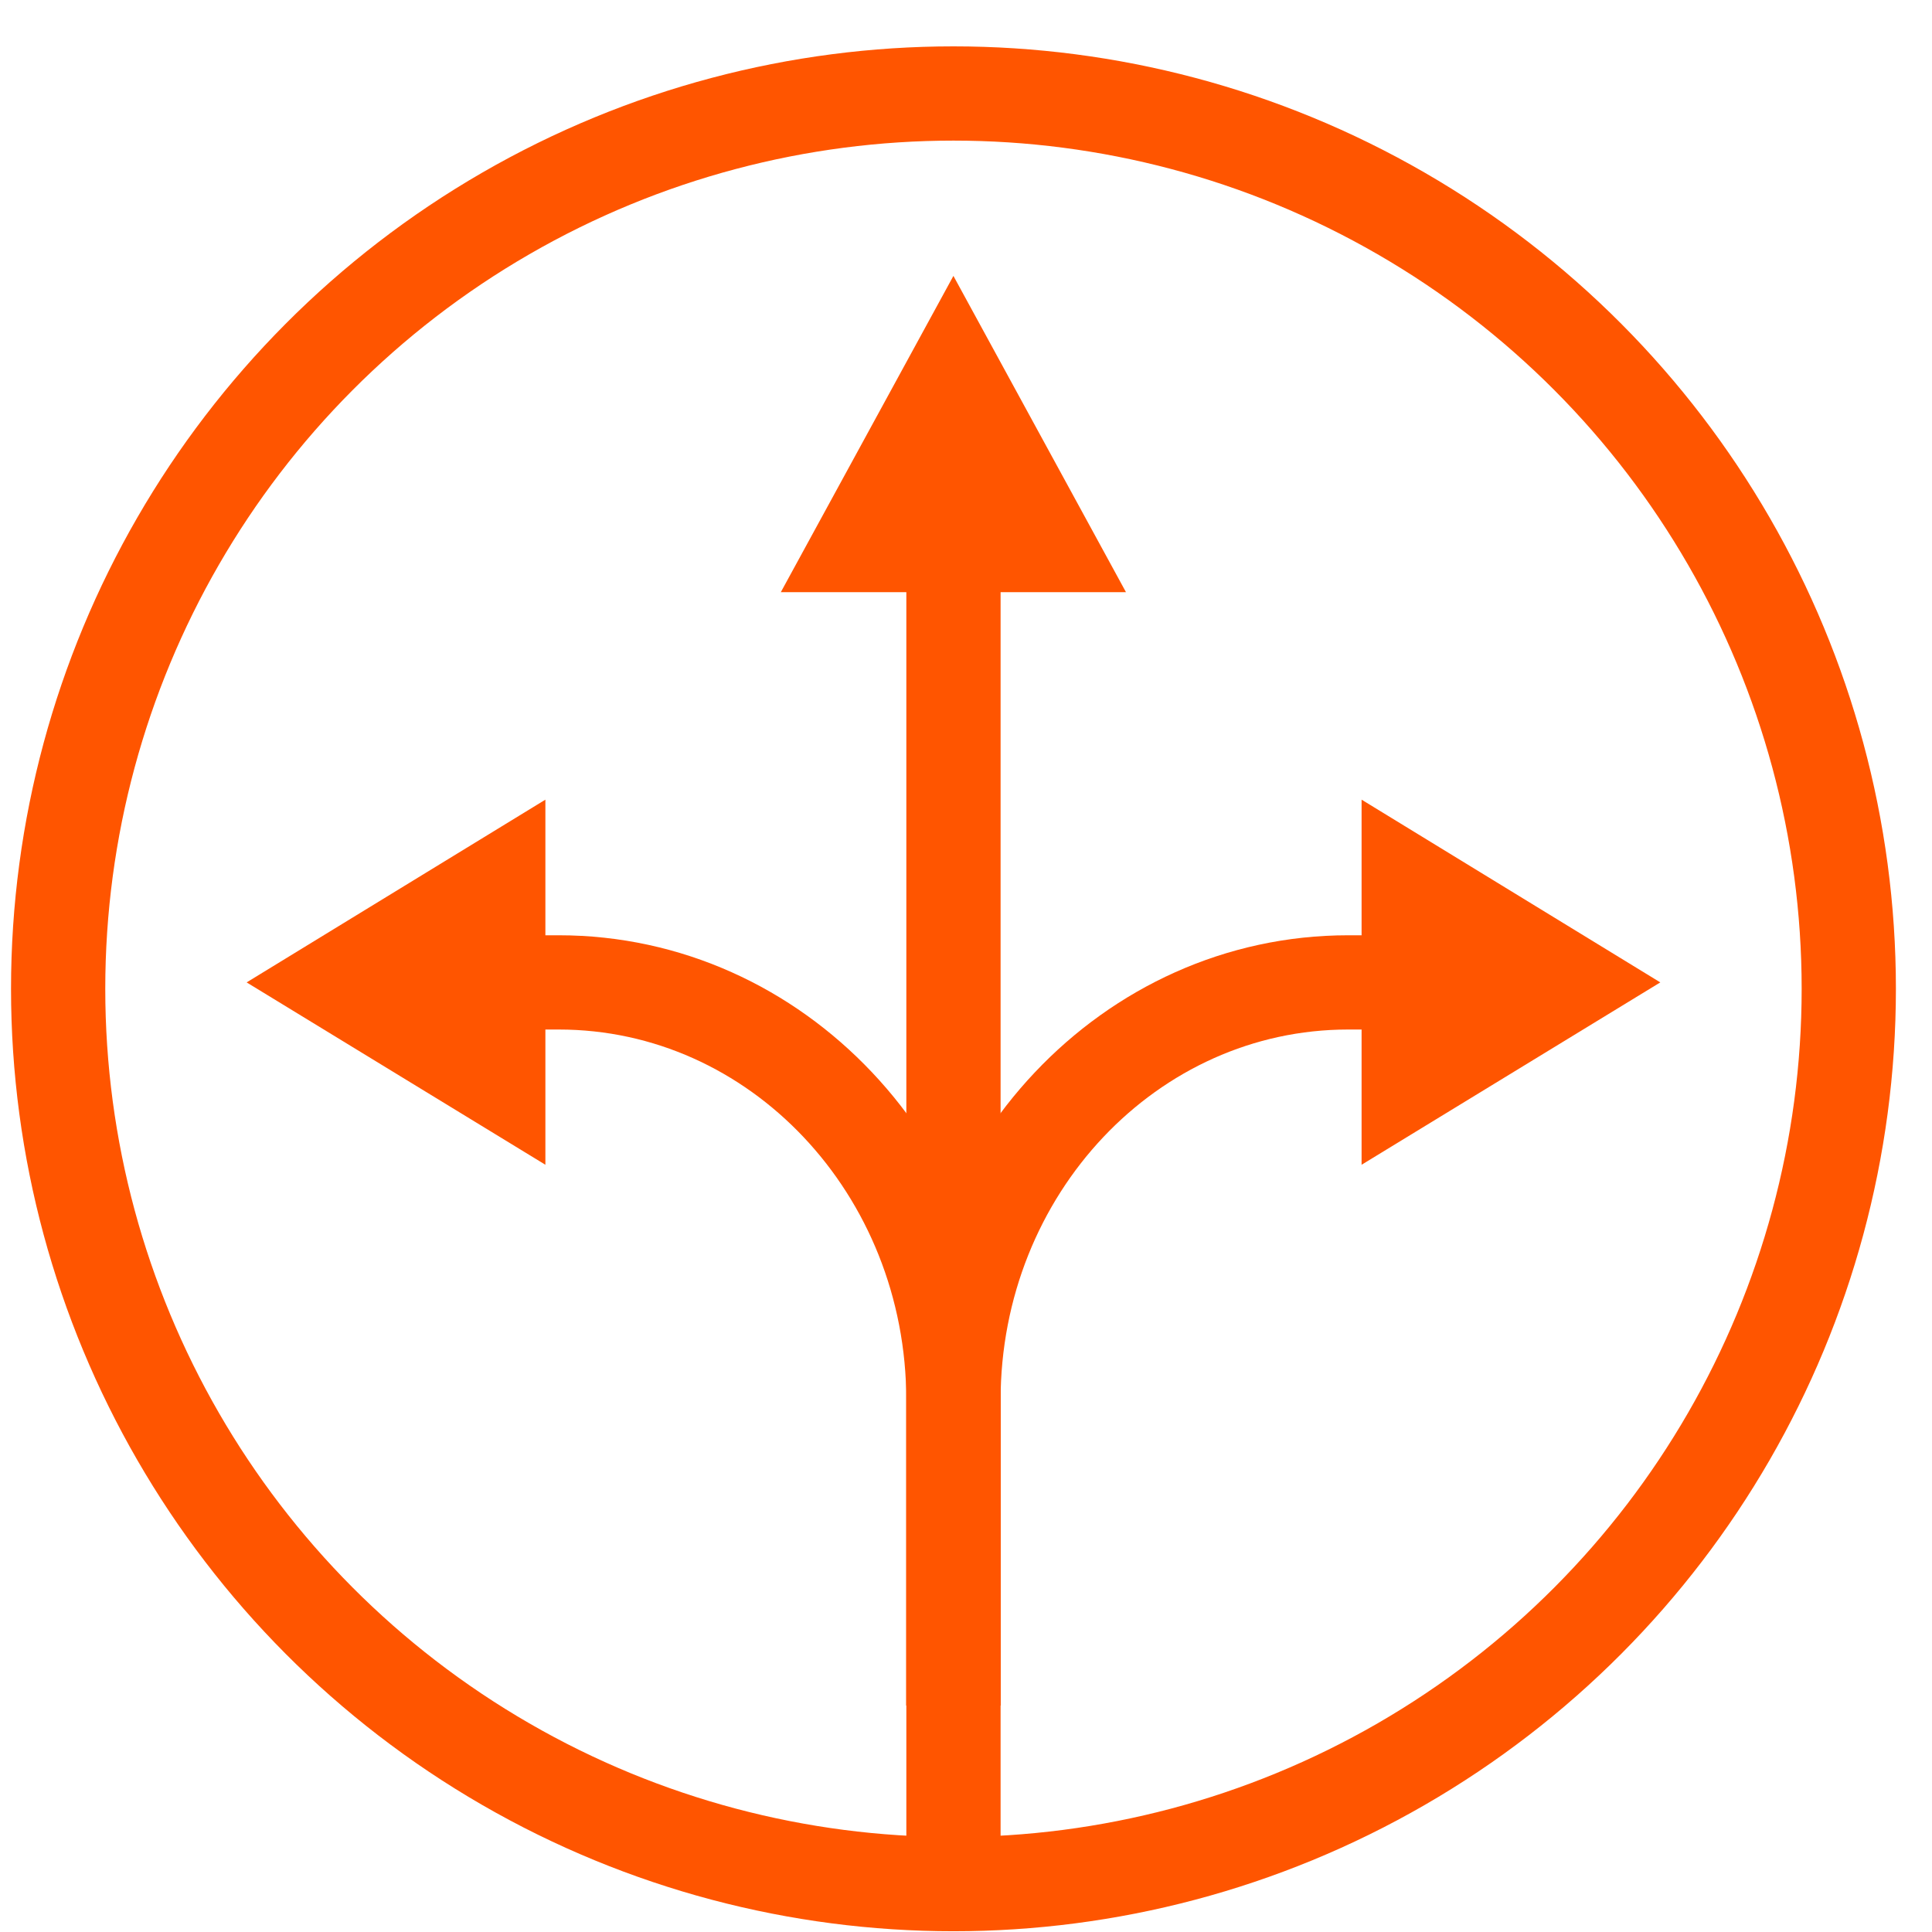 <?xml version="1.0" encoding="UTF-8"?>
<svg xmlns="http://www.w3.org/2000/svg" width="41" height="41" viewBox="0 0 41 41" fill="none">
  <circle cx="20.234" cy="20.984" r="19" stroke="#FF5500" stroke-width="2"></circle>
  <path d="M20.234 40.742V11.284" stroke="#FF5500" stroke-width="2" stroke-miterlimit="10"></path>
  <path d="M23.895 12.567L20.233 5.855L16.57 12.567H23.895Z" fill="#FF5500"></path>
  <path d="M20.234 36.194V29.717C20.234 24.817 23.983 20.848 28.61 20.848H30.108" stroke="#FF5500" stroke-width="2" stroke-miterlimit="10"></path>
  <path d="M28.895 24.718L35.234 20.848L28.895 16.97V24.718Z" fill="#FF5500"></path>
  <path d="M20.233 36.194V29.717C20.233 24.817 16.485 20.848 11.857 20.848H10.359" stroke="#FF5500" stroke-width="2" stroke-miterlimit="10"></path>
  <path d="M11.574 16.97L5.234 20.848L11.574 24.718V16.97Z" fill="#FF5500"></path>
</svg>
